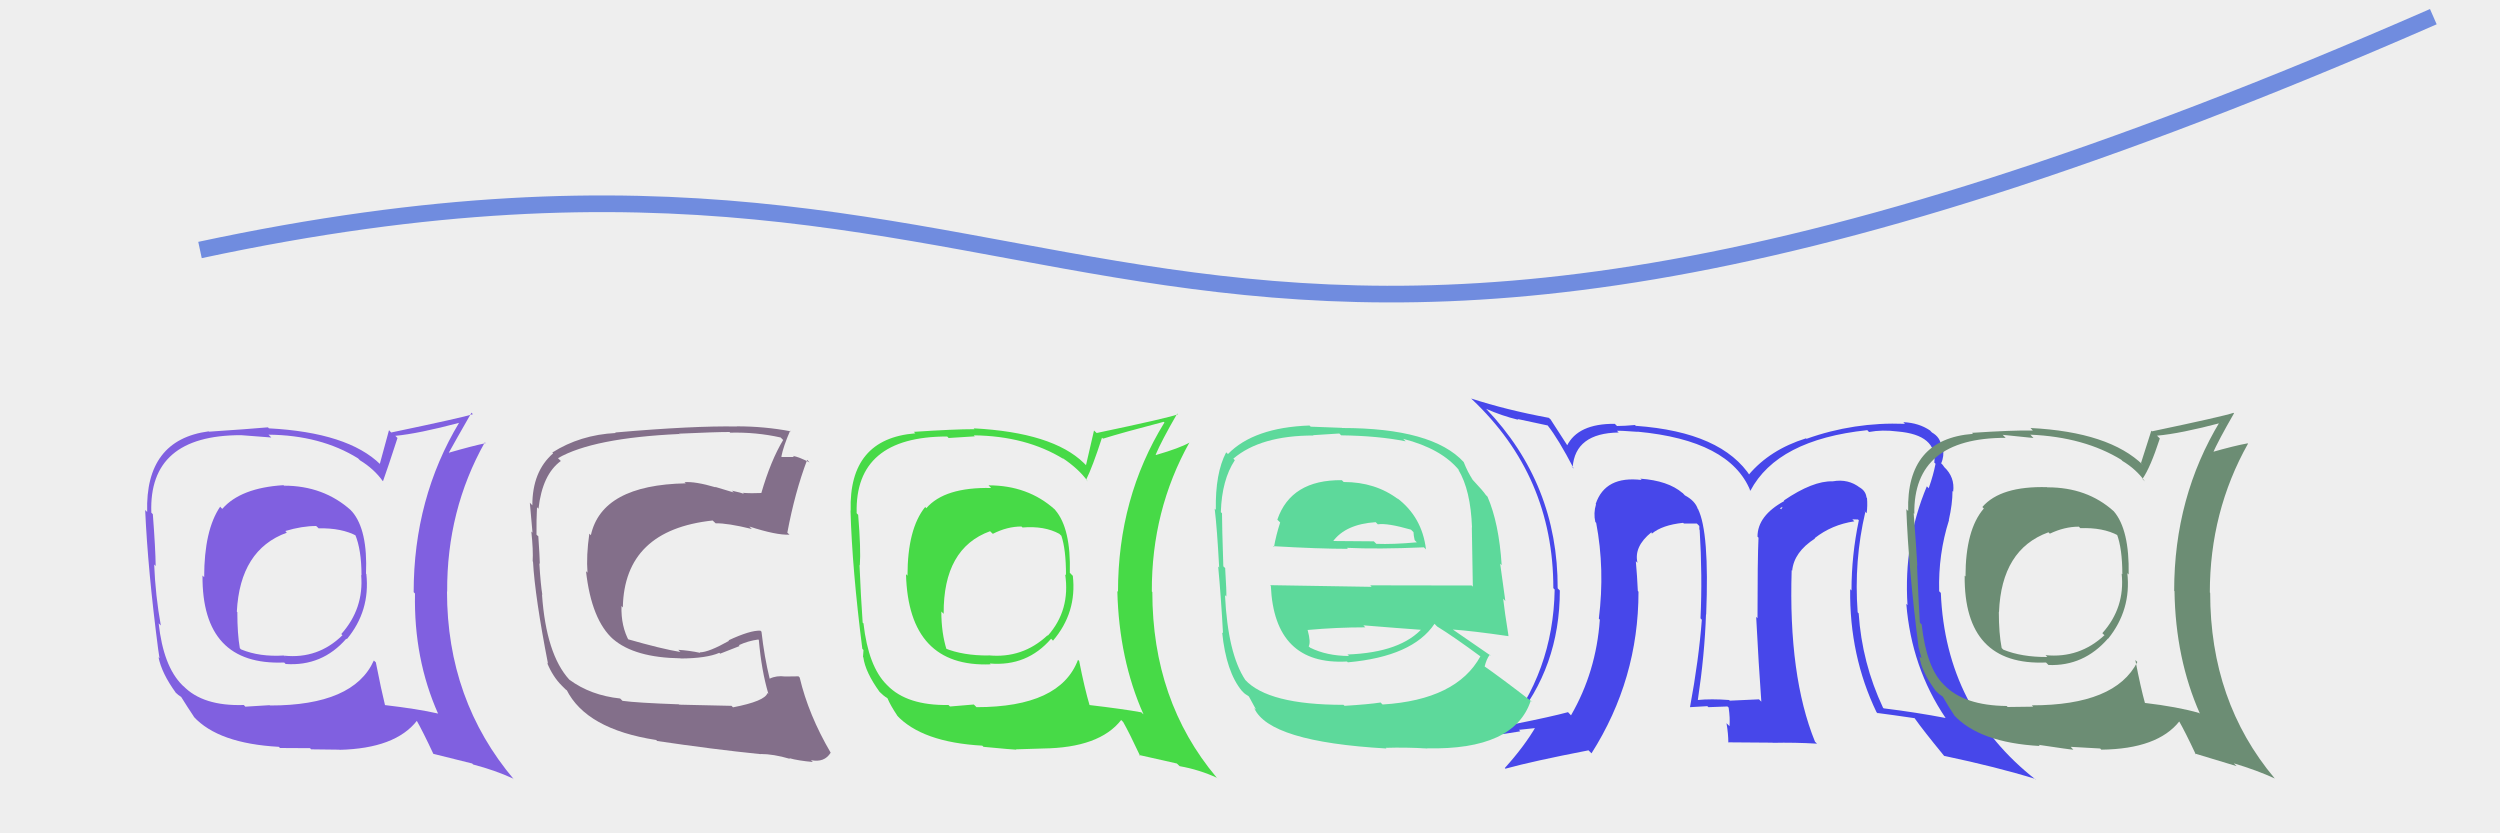 <svg xmlns="http://www.w3.org/2000/svg" width="150" height="50" viewBox="0,0,150,50"><rect width="100%" height="100%" fill="#eeeeee"/><path fill="#8060e0" d="M17.13 29.22L17.11 29.21L17.01 29.11Q14.44 29.27 13.34 30.53L13.28 30.48L13.21 30.40Q12.25 31.81 12.25 34.63L12.11 34.49L12.15 34.53Q12.11 39.95 17.05 39.75L17.14 39.84L17.14 39.84Q19.33 39.99 20.78 38.32L20.83 38.37L20.81 38.35Q22.22 36.65 21.98 34.44L22.09 34.55L21.96 34.42Q22.07 31.80 21.13 30.70L21.05 30.62L21.06 30.62Q19.41 29.14 17.04 29.14ZM22.43 39.63L22.40 39.59L22.43 39.63Q21.22 42.33 16.20 42.33L16.18 42.31L14.72 42.40L14.63 42.30Q12.17 42.38 10.99 41.15L11.02 41.19L10.93 41.10Q9.80 39.97 9.52 37.40L9.61 37.49L9.65 37.53Q9.33 35.78 9.25 33.87L9.38 34.00L9.34 33.96Q9.33 32.93 9.17 30.85L9.05 30.73L9.08 30.76Q8.91 26.11 14.46 26.11L14.46 26.11L16.28 26.25L16.11 26.08Q19.24 26.11 21.48 27.50L21.65 27.67L21.60 27.62Q22.44 28.13 22.97 28.87L22.90 28.79L22.98 28.87Q23.28 28.04 23.85 26.28L23.86 26.29L23.72 26.15Q25.10 26.02 27.59 25.36L27.54 25.32L27.56 25.34Q24.82 29.90 24.82 35.53L24.82 35.53L24.90 35.61Q24.82 39.53 26.29 42.83L26.22 42.76L26.27 42.81Q25.10 42.54 23.06 42.30L23.03 42.27L23.11 42.35Q22.88 41.42 22.55 39.74ZM26.01 45.25L26.00 45.23L28.33 45.81L28.39 45.87Q29.72 46.22 30.78 46.71L30.85 46.78L30.84 46.77Q26.82 42.01 26.82 35.49L26.84 35.51L26.83 35.50Q26.80 30.62 29.09 26.54L29.05 26.50L29.14 26.59Q28.36 26.75 26.94 27.16L27.00 27.23L26.93 27.16Q27.35 26.40 28.29 24.76L28.34 24.82L28.38 24.85Q27.76 25.05 23.47 25.95L23.34 25.81L22.79 27.83L22.82 27.86Q20.87 25.95 16.13 25.70L16.11 25.67L16.07 25.64Q14.95 25.74 12.54 25.90L12.58 25.94L12.52 25.88Q8.71 26.39 8.83 30.72L8.77 30.66L8.71 30.60Q8.87 34.19 9.49 38.96L9.49 38.96L9.57 39.49L9.51 39.43Q9.70 40.40 10.56 41.58L10.59 41.61L10.51 41.53Q10.69 41.71 10.89 41.83L10.94 41.88L10.86 41.80Q11.25 42.43 11.66 43.04L11.60 42.99L11.62 43.00Q13.10 44.61 16.73 44.81L16.72 44.80L16.80 44.88Q18.44 44.89 18.60 44.89L18.67 44.96L20.36 44.98L20.37 44.99Q23.72 44.91 25.02 43.24L25.10 43.31L24.97 43.18Q25.36 43.86 26.01 45.25ZM18.97 31.56L19.11 31.69L19.11 31.70Q20.51 31.67 21.41 32.16L21.39 32.14L21.30 32.05Q21.69 32.97 21.69 34.52L21.76 34.59L21.67 34.50Q21.84 36.51 20.48 38.04L20.50 38.07L20.55 38.11Q19.09 39.55 17.05 39.34L17.17 39.47L17.03 39.33Q15.58 39.42 14.48 38.97L14.45 38.95L14.39 38.89Q14.24 38.04 14.24 36.73L14.34 36.84L14.21 36.70Q14.40 32.98 17.21 31.96L17.10 31.84L17.12 31.86Q18.12 31.56 18.97 31.56Z"/><path fill="#47da47" d="M59.48 29.29L59.42 29.23L59.47 29.28Q56.68 29.22 55.58 30.49L55.61 30.52L55.51 30.42Q54.45 31.73 54.45 34.54L54.45 34.54L54.36 34.45Q54.51 40.06 59.44 39.86L59.30 39.72L59.39 39.81Q61.62 40.00 63.07 38.32L63.04 38.30L63.18 38.44Q64.62 36.75 64.37 34.55L64.21 34.39L64.19 34.37Q64.26 31.71 63.32 30.61L63.29 30.57L63.29 30.57Q61.68 29.12 59.31 29.12ZM64.76 39.67L64.72 39.63L64.68 39.59Q63.61 42.43 58.59 42.43L58.43 42.27L57.00 42.39L56.91 42.30Q54.42 42.34 53.24 41.12L53.20 41.08L53.20 41.08Q52.10 39.98 51.81 37.41L51.90 37.49L51.76 37.36Q51.65 35.82 51.57 33.90L51.63 33.96L51.59 33.92Q51.66 32.97 51.49 30.89L51.33 30.72L51.40 30.79Q51.28 26.19 56.83 26.19L56.92 26.28L58.49 26.18L58.43 26.12Q61.57 26.16 63.81 27.54L63.93 27.67L63.75 27.48Q64.72 28.13 65.25 28.86L65.28 28.90L65.17 28.78Q65.55 28.02 66.12 26.26L66.00 26.14L66.18 26.32Q67.33 25.96 69.82 25.31L69.96 25.45L69.86 25.36Q67.08 29.87 67.08 35.50L67.11 35.54L67.04 35.46Q67.14 39.56 68.61 42.86L68.56 42.82L68.48 42.74Q67.39 42.54 65.35 42.30L65.34 42.29L65.38 42.33Q65.08 41.33 64.75 39.66ZM68.37 45.32L68.35 45.30L70.61 45.81L70.78 45.97Q71.96 46.18 73.02 46.67L73.13 46.77L72.98 46.63Q69.14 42.05 69.14 35.52L69.14 35.52L69.11 35.49Q69.09 30.62 71.37 26.54L71.46 26.63L71.38 26.55Q70.78 26.89 69.36 27.30L69.29 27.23L69.34 27.28Q69.69 26.45 70.63 24.82L70.61 24.79L70.67 24.86Q70.08 25.08 65.80 25.98L65.64 25.83L65.16 27.91L65.03 27.78Q63.15 25.95 58.42 25.70L58.49 25.77L58.47 25.75Q57.24 25.75 54.84 25.91L54.83 25.91L54.92 26.00Q50.92 26.32 51.04 30.64L51.09 30.69L51.03 30.63Q51.13 34.16 51.74 38.93L51.81 39.00L51.78 39.42L51.80 39.44Q51.92 40.33 52.78 41.52L52.84 41.58L52.75 41.49Q53.02 41.76 53.23 41.88L53.06 41.71L53.25 41.90Q53.43 42.33 53.84 42.94L53.90 43.00L53.79 42.90Q55.31 44.54 58.95 44.74L58.93 44.73L59.01 44.81Q60.81 44.98 60.97 44.98L60.96 44.96L62.58 44.91L62.57 44.91Q65.97 44.87 67.27 43.20L67.22 43.15L67.39 43.32Q67.76 43.97 68.41 45.36ZM61.37 31.67L61.38 31.68L61.35 31.65Q62.66 31.54 63.56 32.03L63.64 32.11L63.68 32.14Q63.96 32.96 63.96 34.51L63.92 34.47L63.91 34.46Q64.23 36.61 62.87 38.14L62.81 38.09L62.85 38.12Q61.35 39.52 59.31 39.32L59.34 39.34L59.32 39.33Q57.78 39.34 56.68 38.89L56.68 38.89L56.81 39.02Q56.48 38.00 56.48 36.69L56.52 36.73L56.62 36.83Q56.59 32.89 59.41 31.87L59.42 31.89L59.57 32.03Q60.43 31.59 61.29 31.59Z"/><path d="M12 15 C68 3,66 36,146 1" stroke="#708cdf" fill="none"/><path fill="#836f8a" d="M43.93 42.39L43.89 42.35L40.76 42.28L40.74 42.26Q38.20 42.17 37.35 42.05L37.22 41.92L37.21 41.91Q35.43 41.72 34.16 40.78L34.06 40.68L34.16 40.78Q32.77 39.26 32.52 35.67L32.44 35.58L32.54 35.69Q32.44 35.10 32.36 33.80L32.39 33.83L32.39 33.83Q32.38 33.37 32.30 32.19L32.33 32.21L32.19 32.08Q32.18 31.21 32.22 30.43L32.15 30.37L32.31 30.52Q32.54 28.47 33.65 27.66L33.63 27.64L33.48 27.49Q35.57 26.28 40.75 26.04L40.88 26.16L40.74 26.02Q42.92 25.92 43.77 25.92L43.89 26.03L43.81 25.96Q45.37 25.92 46.84 26.25L46.90 26.31L46.99 26.40Q46.25 27.62 45.68 29.58L45.65 29.55L45.68 29.58Q45.10 29.61 44.57 29.57L44.63 29.63L44.64 29.64Q44.48 29.56 43.91 29.44L44.03 29.55L42.90 29.21L42.94 29.24Q41.72 28.88 41.07 28.93L41.17 29.02L41.14 29.00Q36.11 29.10 35.45 32.12L35.49 32.15L35.36 32.02Q35.17 33.34 35.25 34.36L35.18 34.29L35.16 34.27Q35.49 37.21 36.81 38.37L36.77 38.33L36.78 38.34Q38.07 39.46 40.84 39.50L40.76 39.42L40.84 39.51Q42.39 39.50 43.16 39.17L43.21 39.22L44.38 38.76L44.33 38.71Q44.89 38.45 45.50 38.37L45.45 38.32L45.53 38.40Q45.69 40.24 46.10 41.62L46.15 41.67L46.05 41.58Q45.90 42.07 43.98 42.44ZM47.33 45.47L47.41 45.55L47.36 45.49Q47.88 45.64 48.78 45.72L48.75 45.70L48.66 45.61Q49.47 45.77 49.84 45.16L49.84 45.16L49.84 45.16Q48.51 42.89 47.98 40.65L47.94 40.61L47.91 40.58Q47.60 40.59 47.11 40.59L47.15 40.63L47.11 40.59Q46.59 40.52 46.18 40.72L46.34 40.88L46.18 40.72Q45.86 39.42 45.69 37.91L45.67 37.88L45.62 37.84Q45.02 37.81 43.71 38.42L43.71 38.42L43.74 38.45Q42.52 39.14 41.99 39.14L42.00 39.15L42.01 39.17Q41.35 39.03 40.70 38.99L40.77 39.07L40.83 39.12Q39.71 38.94 37.59 38.33L37.63 38.37L37.77 38.51Q37.25 37.59 37.29 36.36L37.29 36.36L37.37 36.45Q37.46 31.80 42.76 31.23L42.78 31.25L42.94 31.40Q43.64 31.38 45.11 31.74L45.10 31.73L44.96 31.59Q46.59 32.12 47.37 32.08L47.38 32.09L47.24 31.96Q47.69 29.55 48.43 27.59L48.56 27.73L48.58 27.75Q47.98 27.43 47.57 27.35L47.64 27.42L46.91 27.42L46.88 27.40Q47.00 26.78 47.41 25.84L47.50 25.93L47.45 25.88Q45.88 25.58 44.21 25.58L44.10 25.47L44.22 25.59Q41.60 25.54 36.91 25.95L36.88 25.92L36.94 25.98Q34.81 26.09 33.14 27.15L33.21 27.23L33.19 27.20Q31.94 28.28 31.94 30.32L31.78 30.15L31.79 30.16Q31.83 30.65 31.95 31.96L32.01 32.02L31.88 31.89Q32.00 33.02 31.96 33.68L32.07 33.79L31.98 33.70Q32.10 35.82 32.88 39.82L32.77 39.72L32.83 39.78Q33.17 40.60 33.70 41.13L33.72 41.15L33.93 41.36L34.09 41.48L33.99 41.38Q35.17 43.75 39.37 44.40L39.28 44.31L39.43 44.46Q42.79 44.96 45.65 45.25L45.65 45.25L45.64 45.24Q46.41 45.24 47.39 45.53Z"/><path fill="#4747ea" d="M111.86 30.66L111.85 30.64L112.00 30.79Q112.06 30.33 112.02 29.88L112.12 29.98L111.99 29.85Q111.95 29.48 111.62 29.27L111.55 29.21L111.61 29.27Q110.90 28.71 109.96 28.88L109.90 28.82L109.96 28.88Q108.78 28.84 107.03 30.03L106.99 29.98L107.06 30.06Q105.45 30.94 105.45 32.20L105.49 32.24L105.51 32.26Q105.45 33.55 105.45 37.10L105.53 37.18L105.37 37.01Q105.52 39.93 105.68 42.10L105.58 42.00L105.54 41.96Q103.79 42.04 103.79 42.04L103.84 42.10L103.75 42.00Q102.65 41.92 101.87 42.00L101.89 42.02L101.87 42.00Q102.28 39.27 102.36 36.86L102.45 36.95L102.37 36.87Q102.57 31.93 101.88 30.54L101.93 30.60L101.87 30.54Q101.71 30.05 101.09 29.72L100.95 29.57L100.95 29.58Q100.09 28.84 98.42 28.72L98.49 28.79L98.51 28.80Q96.31 28.53 95.74 30.24L95.81 30.31L95.76 30.26Q95.60 30.79 95.72 31.32L95.68 31.28L95.77 31.37Q96.30 34.15 95.93 37.12L96.06 37.25L95.99 37.18Q95.77 40.31 94.26 42.92L94.10 42.75L94.08 42.73Q93.08 43.00 90.84 43.45L90.80 43.41L90.77 43.38Q93.59 40.04 93.59 35.43L93.43 35.27L93.46 35.30Q93.48 29.04 89.16 24.52L89.20 24.56L89.17 24.53Q90.08 24.94 91.10 25.19L91.05 25.14L92.87 25.53L92.87 25.54Q93.49 26.32 94.43 28.12L94.24 27.93L94.36 28.04Q94.51 25.99 97.12 25.95L97.15 25.98L97.02 25.85Q97.20 25.83 98.26 25.91L98.43 26.08L98.25 25.90Q103.79 26.42 105.02 29.44L104.88 29.30L105.02 29.45Q106.64 26.38 112.03 25.81L112.04 25.81L112.14 25.92Q112.93 25.77 113.86 25.89L113.79 25.82L113.86 25.89Q116.23 26.09 116.06 27.76L116.17 27.86L116.13 27.83Q116.01 28.48 115.72 29.30L115.69 29.26L115.61 29.18Q114.21 32.51 114.45 36.31L114.38 36.23L114.38 36.24Q114.69 40.05 116.73 43.07L116.64 42.98L116.74 43.08Q114.97 42.74 113.02 42.50L113.02 42.50L112.98 42.46Q111.72 39.78 111.52 36.80L111.49 36.77L111.46 36.74Q111.23 33.65 111.92 30.72ZM112.68 42.82L112.69 42.83L112.65 42.78Q113.44 42.88 114.87 43.09L114.83 43.04L114.89 43.11Q115.39 43.82 116.62 45.32L116.68 45.39L116.64 45.35Q119.85 46.03 122.10 46.73L122.17 46.80L122.17 46.80Q116.74 42.55 116.45 35.58L116.40 35.52L116.35 35.48Q116.29 33.25 116.94 31.21L116.91 31.18L116.93 31.20Q117.15 30.23 117.15 29.46L117.25 29.56L117.19 29.50Q117.30 28.63 116.65 28.02L116.66 28.03L116.56 27.89L116.47 27.80Q116.66 27.38 116.58 26.85L116.43 26.70L116.47 26.74Q116.41 26.23 115.92 25.95L115.83 25.86L115.82 25.84Q115.14 25.37 114.20 25.33L114.31 25.44L114.30 25.43Q111.24 25.31 108.39 26.33L108.40 26.34L108.36 26.30Q106.19 26.98 104.92 28.49L105.05 28.62L105.06 28.63Q103.33 25.92 98.15 25.55L98.22 25.63L98.10 25.50Q97.46 25.56 97.02 25.56L96.99 25.53L96.89 25.43Q94.67 25.41 94.01 26.76L94.06 26.81L94.16 26.91Q93.79 26.33 93.05 25.19L93.07 25.20L92.93 25.07Q90.39 24.60 88.27 23.91L88.18 23.82L88.31 23.95Q93.20 28.56 93.20 35.29L93.33 35.42L93.28 35.37Q93.20 40.34 90.14 44.05L90.08 43.99L90.14 44.05Q90.69 43.96 91.22 43.88L91.14 43.79L92.25 43.67L92.16 43.58Q91.47 44.77 90.29 46.08L90.34 46.14L90.33 46.12Q91.96 45.67 95.31 45.02L95.43 45.14L95.49 45.20Q98.31 40.76 98.31 35.50L98.20 35.39L98.27 35.46Q98.23 34.57 98.15 33.67L98.11 33.63L98.25 33.77Q98.02 32.80 99.08 31.94L99.10 31.97L99.11 32.02L99.11 32.02Q99.73 31.50 100.99 31.37L100.99 31.37L101.03 31.41Q101.48 31.41 101.81 31.41L101.96 31.56L101.96 31.77L101.98 31.79Q102.15 34.57 102.03 37.10L102.15 37.23L102.11 37.18Q101.93 39.57 101.40 42.43L101.42 42.44L101.40 42.43Q102.44 42.37 102.44 42.37L102.55 42.47L102.51 42.43Q104.00 42.38 103.64 42.38L103.75 42.49L103.72 42.47Q103.81 43.08 103.77 43.57L103.63 43.43L103.59 43.39Q103.70 44.03 103.70 44.56L103.68 44.54L106.35 44.56L106.36 44.57Q107.67 44.54 109.02 44.62L108.92 44.52L108.90 44.50Q107.30 40.57 107.50 34.21L107.51 34.22L107.53 34.24Q107.64 33.12 108.90 32.31L108.87 32.28L108.88 32.29Q109.91 31.48 111.26 31.28L111.14 31.16L111.48 31.17L111.53 31.22Q111.09 33.31 111.09 35.43L111.15 35.49L111.01 35.35Q110.96 39.34 112.59 42.73ZM106.80 30.49L106.96 30.41L106.82 30.64L106.90 30.59Z"/><path fill="#6c8d74" d="M122.90 29.29L122.80 29.19L122.84 29.23Q120.04 29.15 118.94 30.42L118.96 30.44L119.03 30.51Q117.93 31.78 117.93 34.59L117.97 34.63L117.88 34.54Q117.83 39.96 122.77 39.75L122.72 39.71L122.91 39.90Q125.03 39.98 126.48 38.31L126.52 38.35L126.49 38.32Q127.88 36.59 127.64 34.39L127.77 34.52L127.72 34.47Q127.77 31.78 126.83 30.68L126.74 30.60L126.82 30.67Q125.23 29.24 122.86 29.24ZM128.24 39.72L128.25 39.74L128.24 39.72Q126.92 42.32 121.91 42.32L121.99 42.40L120.46 42.42L120.40 42.36Q117.83 42.33 116.65 41.10L116.75 41.20L116.59 41.04Q115.59 40.04 115.30 37.47L115.24 37.41L115.19 37.35Q115.10 35.84 115.02 33.92L115.08 33.98L115.04 33.95Q114.98 32.87 114.82 30.79L114.87 30.84L114.86 30.83Q114.79 26.27 120.34 26.27L120.16 26.09L122.01 26.28L121.82 26.08Q125.06 26.22 127.30 27.60L127.18 27.49L127.35 27.66Q128.17 28.15 128.70 28.89L128.56 28.75L128.55 28.73Q129.02 28.06 129.59 26.31L129.49 26.21L129.42 26.14Q130.81 26.02 133.30 25.36L133.38 25.45L133.21 25.27Q130.45 29.82 130.45 35.44L130.45 35.45L130.47 35.47Q130.53 39.52 132.00 42.83L132.07 42.90L131.95 42.78Q130.68 42.41 128.65 42.17L128.74 42.26L128.71 42.23Q128.44 41.27 128.12 39.60ZM131.69 45.21L131.69 45.21L134.20 45.97L134.03 45.80Q135.43 46.22 136.49 46.71L136.45 46.66L136.47 46.69Q132.61 42.09 132.61 35.57L132.57 35.53L132.59 35.55Q132.59 30.70 134.88 26.62L134.88 26.62L134.86 26.60Q134.07 26.74 132.64 27.15L132.77 27.28L132.74 27.25Q133.10 26.43 134.04 24.80L133.94 24.70L134.01 24.77Q133.40 24.98 129.12 25.88L129.08 25.84L128.46 27.78L128.59 27.91Q126.56 25.92 121.83 25.68L121.83 25.68L121.97 25.83Q120.73 25.81 118.32 25.97L118.19 25.84L118.38 26.03Q114.37 26.34 114.49 30.67L114.51 30.68L114.38 30.55Q114.51 34.11 115.12 38.88L115.13 38.89L115.29 39.49L115.17 39.38Q115.26 40.24 116.12 41.42L116.14 41.45L116.17 41.48Q116.37 41.68 116.57 41.80L116.59 41.82L116.55 41.77Q116.88 42.35 117.29 42.97L117.32 43.00L117.22 42.89Q118.76 44.56 122.39 44.76L122.50 44.87L122.32 44.69Q124.24 44.98 124.40 44.98L124.24 44.81L126.01 44.91L126.08 44.98Q129.46 44.94 130.77 43.27L130.78 43.28L130.71 43.21Q131.10 43.88 131.75 45.27ZM124.64 31.51L124.81 31.68L124.82 31.69Q126.19 31.64 127.09 32.13L127.13 32.17L127.01 32.04Q127.34 32.91 127.34 34.46L127.36 34.47L127.30 34.42Q127.51 36.46 126.14 37.99L126.23 38.08L126.27 38.11Q124.77 39.51 122.73 39.31L122.86 39.44L122.84 39.42Q121.30 39.43 120.20 38.98L120.19 38.97L120.10 38.88Q119.93 38.01 119.93 36.71L120.00 36.78L119.94 36.72Q120.09 32.96 122.90 31.94L122.91 31.94L122.99 32.02Q123.87 31.60 124.73 31.60Z"/><path fill="#5dd99b" d="M80.56 28.86L80.56 28.86L80.51 28.81Q77.46 28.78 76.64 31.18L76.78 31.32L76.81 31.35Q76.56 32.12 76.44 32.82L76.36 32.74L76.39 32.77Q79.13 32.93 80.88 32.93L80.80 32.86L80.81 32.87Q82.66 32.96 85.43 32.84L85.54 32.94L85.56 32.97Q85.33 31.02 83.82 29.88L83.76 29.82L83.90 29.96Q82.53 28.92 80.62 28.92ZM80.64 42.31L80.66 42.34L80.61 42.29Q76.08 42.29 74.70 40.78L74.66 40.74L74.72 40.80Q73.67 39.22 73.50 35.71L73.59 35.80L73.58 35.79Q73.60 35.56 73.51 34.09L73.54 34.11L73.40 33.98Q73.32 31.57 73.32 30.79L73.28 30.76L73.25 30.73Q73.31 28.79 74.09 27.61L74.05 27.57L74.00 27.52Q75.63 26.13 78.81 26.13L78.79 26.11L80.36 26.01L80.47 26.12Q82.71 26.15 84.34 26.48L84.34 26.48L84.19 26.33Q86.49 26.92 87.55 28.22L87.56 28.23L87.50 28.18Q88.24 29.40 88.32 31.65L88.22 31.55L88.31 31.64Q88.33 32.88 88.37 35.20L88.28 35.11L88.30 35.13Q85.19 35.12 82.21 35.12L82.30 35.21L76.20 35.11L76.25 35.15Q76.46 39.93 80.82 39.69L80.87 39.74L80.87 39.74Q84.76 39.39 86.07 37.43L86.25 37.61L86.23 37.59Q87.18 38.17 88.89 39.43L88.72 39.26L88.83 39.37Q87.40 41.99 82.96 42.27L82.92 42.24L82.84 42.15Q82.13 42.26 80.67 42.35ZM83.15 44.87L83.12 44.84L83.15 44.87Q84.33 44.83 85.64 44.91L85.54 44.81L85.63 44.90Q90.87 45.01 91.85 42.03L91.82 42.00L91.95 42.13Q90.12 40.71 88.94 39.89L88.95 39.91L89.07 40.02Q89.19 39.53 89.39 39.28L89.37 39.26L89.46 39.35Q88.55 38.73 87.08 37.71L87.05 37.68L87.14 37.77Q88.32 37.85 90.52 38.17L90.45 38.10L90.51 38.15Q90.27 36.65 90.19 35.92L90.32 36.06L90.01 33.82L90.10 33.91Q89.94 31.39 89.25 29.80L89.29 29.84L89.15 29.70Q89.00 29.47 88.39 28.82L88.25 28.67L88.36 28.78Q88.06 28.33 87.82 27.72L87.87 27.77L87.83 27.73Q85.95 25.68 80.52 25.68L80.51 25.67L78.64 25.60L78.57 25.53Q75.23 25.65 73.68 27.24L73.62 27.19L73.57 27.14Q72.91 28.39 72.95 30.59L72.91 30.55L72.88 30.52Q73.02 31.64 73.15 34.05L73.24 34.15L73.09 33.99Q73.26 35.79 73.38 37.99L73.37 37.98L73.33 37.95Q73.57 40.31 74.51 41.45L74.56 41.50L74.65 41.59Q74.70 41.64 74.90 41.76L74.94 41.80L75.37 42.59L75.25 42.48Q76.14 44.51 83.19 44.91ZM80.90 39.32L80.76 39.18L80.94 39.36Q79.59 39.35 78.61 38.86L78.64 38.89L78.52 38.78Q78.66 38.55 78.46 37.81L78.32 37.68L78.44 37.80Q80.20 37.64 81.92 37.64L81.98 37.70L81.80 37.52Q83.75 37.68 85.55 37.81L85.41 37.67L85.39 37.64Q84.08 39.15 80.85 39.27ZM82.67 31.46L82.55 31.34L82.67 31.46Q83.23 31.37 84.66 31.78L84.81 31.93L84.83 32.15L84.88 32.41L85.01 32.54Q83.56 32.67 82.58 32.63L82.43 32.48L82.42 32.48Q80.00 32.46 79.96 32.46L80.08 32.58L79.98 32.48Q80.74 31.45 82.54 31.33Z"/></svg>